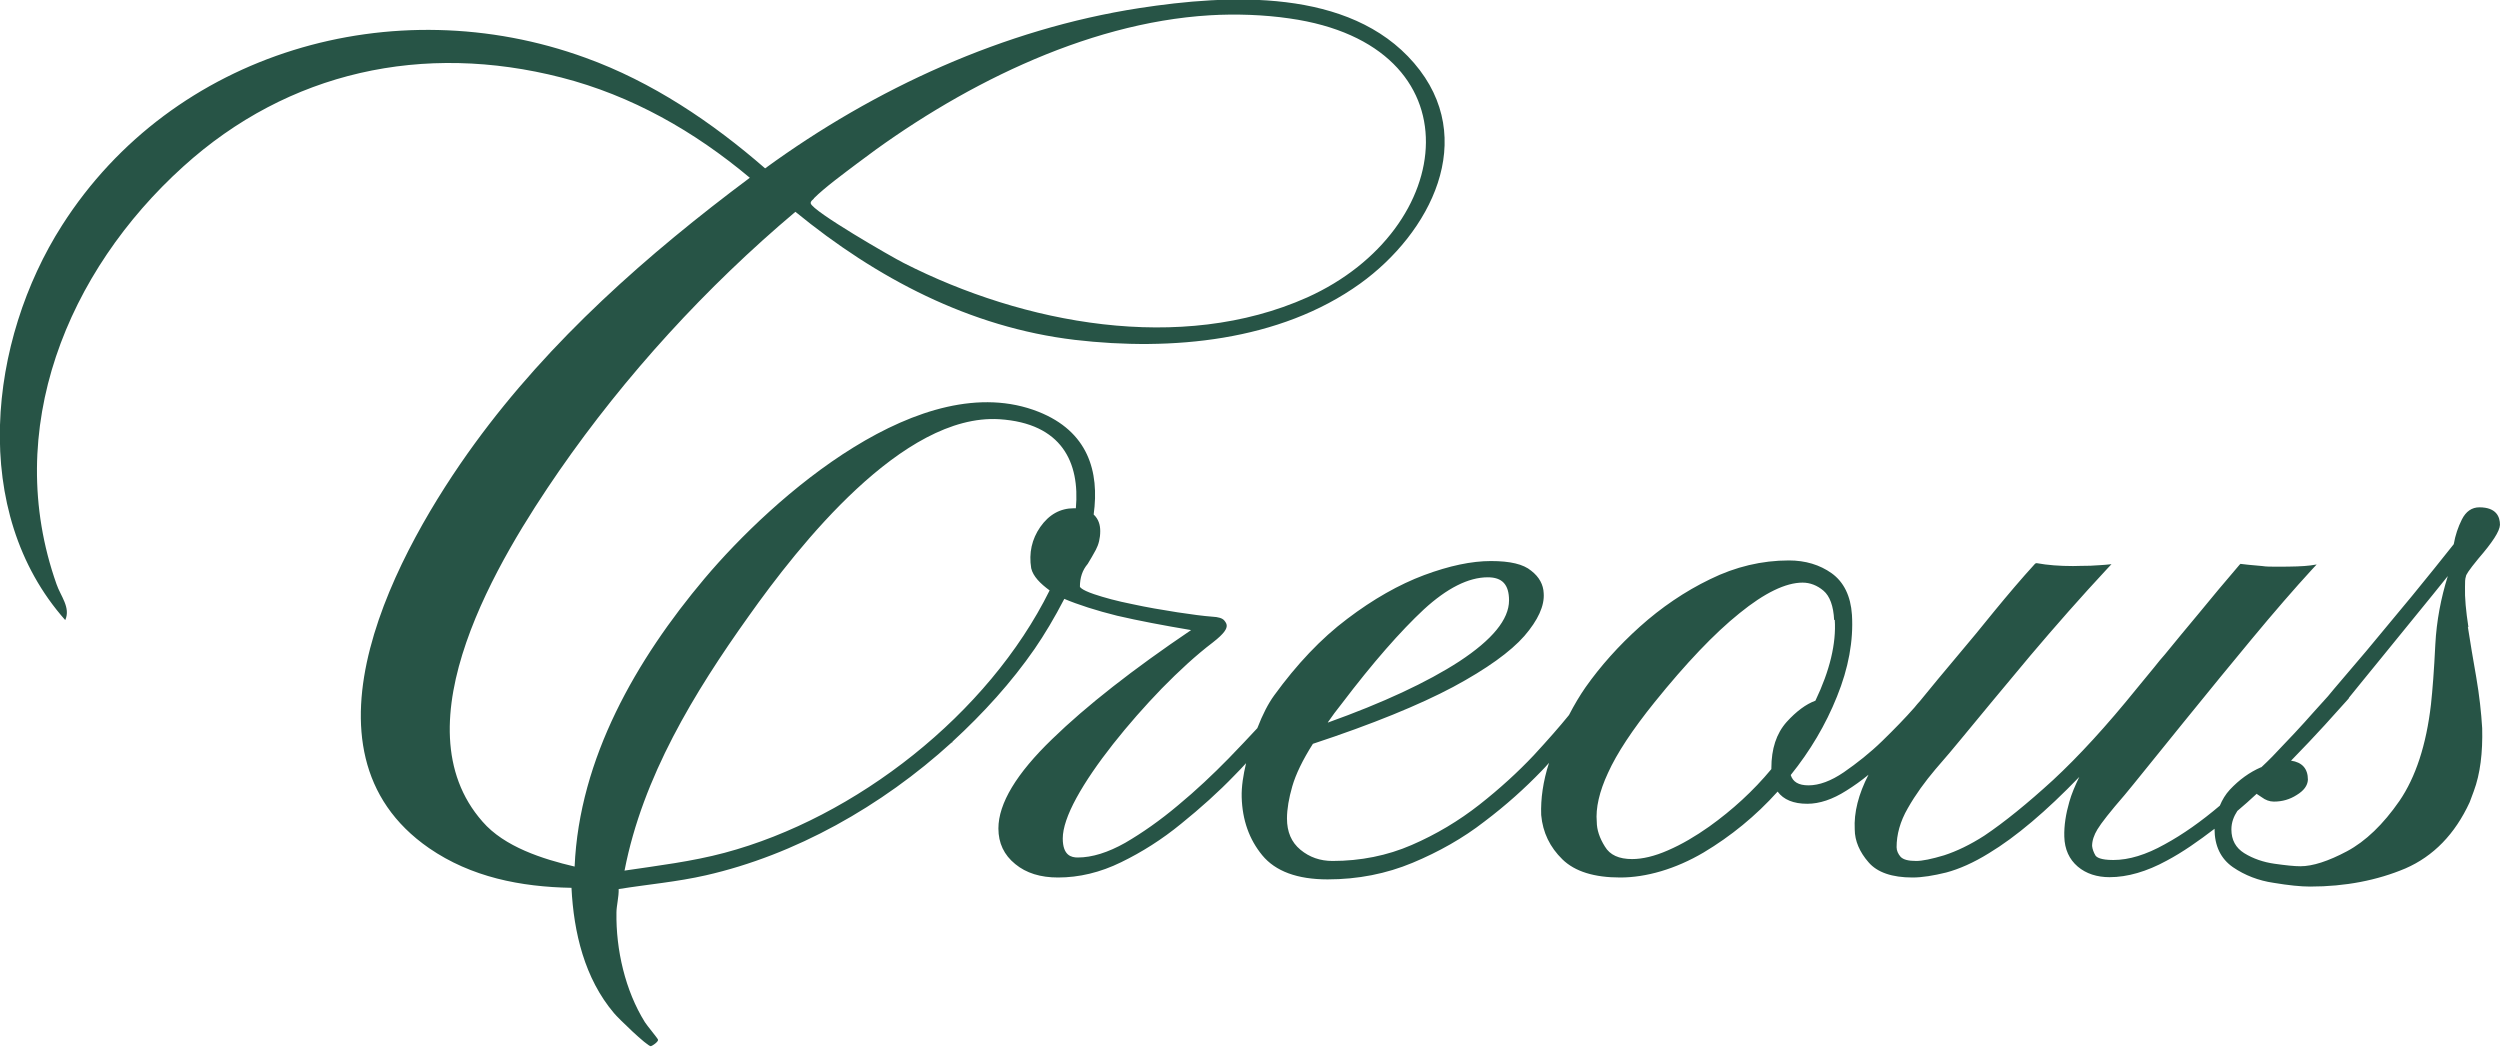 <?xml version="1.0" encoding="UTF-8"?> <svg xmlns="http://www.w3.org/2000/svg" width="86" height="36" viewBox="0 0 86 36" fill="none"><g clip-path="url(#clip0_49909_926)"><path d="M84.914 21.578C84.828 21.02 84.785 20.558 84.796 20.192C84.796 20.031 84.796 19.913 84.828 19.827C84.828 19.784 84.903 19.644 85.258 19.214C85.741 18.655 85.988 18.279 85.999 18.054C85.999 17.785 85.881 17.452 85.29 17.452C85.032 17.452 84.828 17.592 84.688 17.871C84.559 18.129 84.463 18.408 84.409 18.72C84.001 19.236 83.517 19.837 82.98 20.493C82.422 21.17 81.895 21.804 81.401 22.395C80.907 22.975 80.531 23.416 80.294 23.695C80.219 23.781 80.155 23.867 80.08 23.953C79.951 24.093 79.79 24.276 79.575 24.512C79.188 24.953 78.715 25.458 78.167 26.027C78.049 26.146 77.92 26.274 77.791 26.393C77.791 26.393 77.791 26.393 77.781 26.393C77.383 26.565 77.028 26.823 76.706 27.166C76.556 27.328 76.448 27.51 76.362 27.715C75.728 28.252 75.095 28.703 74.461 29.047C73.827 29.402 73.236 29.584 72.699 29.584C72.248 29.584 72.129 29.488 72.087 29.434C72.022 29.326 71.979 29.208 71.968 29.101C71.968 28.918 72.033 28.725 72.151 28.531C72.28 28.316 72.591 27.919 73.086 27.349L73.386 26.984C73.902 26.35 74.472 25.64 75.116 24.845C76.04 23.706 76.76 22.825 77.448 21.997C78.232 21.052 78.93 20.246 79.542 19.58L79.693 19.418L79.478 19.451C79.231 19.483 78.866 19.494 78.361 19.494C78.124 19.494 77.952 19.494 77.823 19.472C77.716 19.461 77.566 19.451 77.351 19.429L77.071 19.397L77.039 19.429C76.534 20.02 76.072 20.568 75.653 21.084C75.224 21.589 74.837 22.073 74.472 22.513C74.353 22.642 74.235 22.793 74.106 22.954L73.505 23.685C72.473 24.963 71.506 26.017 70.626 26.833C69.745 27.639 68.95 28.284 68.262 28.746C67.778 29.058 67.306 29.284 66.876 29.423C66.446 29.552 66.124 29.617 65.92 29.617C65.651 29.617 65.479 29.574 65.383 29.477C65.297 29.38 65.243 29.262 65.243 29.144C65.243 28.714 65.361 28.263 65.63 27.8C65.898 27.328 66.221 26.887 66.575 26.468C66.93 26.06 67.231 25.705 67.467 25.415C68.122 24.62 68.896 23.685 69.841 22.556C70.722 21.514 71.614 20.504 72.484 19.569L72.635 19.408L72.42 19.429C72.344 19.429 72.194 19.451 71.915 19.461C71.657 19.461 71.453 19.472 71.313 19.472C70.851 19.472 70.432 19.44 70.078 19.375H70.035L70.002 19.397C69.53 19.913 69.068 20.461 68.617 21.009C68.187 21.546 67.757 22.062 67.349 22.546C66.865 23.115 66.446 23.631 66.049 24.114C65.984 24.19 65.92 24.254 65.856 24.34C65.544 24.695 65.168 25.082 64.749 25.49C64.33 25.898 63.879 26.253 63.428 26.565C62.987 26.866 62.579 27.016 62.214 27.016C61.87 27.016 61.676 26.898 61.601 26.661C62.267 25.834 62.804 24.931 63.191 23.964C63.589 22.986 63.761 22.041 63.707 21.149C63.664 20.504 63.428 20.02 63.008 19.719C62.6 19.429 62.106 19.279 61.537 19.279C60.613 19.279 59.7 19.494 58.829 19.924C57.959 20.343 57.143 20.901 56.412 21.557C55.682 22.212 55.059 22.911 54.543 23.642C54.349 23.921 54.156 24.244 53.973 24.598C53.651 24.996 53.254 25.447 52.759 25.984C52.222 26.554 51.588 27.134 50.89 27.682C50.192 28.23 49.407 28.703 48.559 29.069C47.721 29.434 46.797 29.617 45.841 29.617C45.411 29.617 45.046 29.488 44.734 29.23C44.423 28.972 44.272 28.617 44.272 28.155C44.272 27.833 44.337 27.457 44.455 27.048C44.573 26.64 44.809 26.146 45.164 25.587C47.216 24.91 48.838 24.244 49.988 23.631C51.148 23.008 51.964 22.417 52.437 21.879C52.91 21.331 53.135 20.837 53.103 20.407C53.092 20.117 52.953 19.848 52.673 19.633C52.405 19.408 51.954 19.3 51.288 19.3C50.621 19.3 49.859 19.461 48.989 19.784C48.129 20.106 47.237 20.611 46.346 21.288C45.443 21.965 44.605 22.857 43.832 23.921C43.628 24.201 43.434 24.577 43.252 25.049C42.951 25.372 42.629 25.716 42.263 26.092C41.726 26.64 41.146 27.188 40.523 27.704C39.91 28.22 39.298 28.649 38.707 28.993C38.116 29.326 37.568 29.498 37.074 29.498C36.859 29.498 36.559 29.434 36.559 28.843C36.559 28.488 36.72 28.015 37.031 27.446C37.343 26.876 37.773 26.253 38.288 25.598C38.815 24.931 39.373 24.297 39.964 23.685C40.555 23.083 41.135 22.546 41.715 22.105C42.145 21.772 42.199 21.621 42.199 21.525C42.199 21.471 42.177 21.417 42.113 21.342C42.048 21.267 41.919 21.224 41.694 21.213C41.404 21.192 40.995 21.138 40.501 21.063C39.953 20.977 39.449 20.891 38.954 20.783C38.417 20.676 37.987 20.558 37.633 20.439C37.16 20.278 37.149 20.181 37.149 20.181C37.149 19.87 37.235 19.612 37.418 19.397C37.515 19.236 37.611 19.075 37.697 18.913C37.794 18.731 37.848 18.516 37.848 18.269C37.848 18.064 37.794 17.86 37.622 17.699C37.826 16.216 37.429 14.841 35.721 14.164C31.724 12.584 26.61 17.087 24.236 19.902C21.894 22.685 19.928 26.081 19.767 29.81C18.671 29.552 17.349 29.133 16.598 28.263C13.654 24.921 17.178 19.182 19.23 16.205C21.507 12.917 24.3 9.865 27.362 7.286C30.145 9.564 33.357 11.262 36.977 11.692C40.286 12.079 44.014 11.746 46.786 9.758C49.193 8.027 50.89 4.782 48.645 2.171C46.421 -0.419 42.263 -0.194 39.191 0.279C34.539 0.999 30.091 3.041 26.32 5.792C24.494 4.202 22.431 2.815 20.143 1.988C13.536 -0.419 5.951 1.773 2.137 7.748C-0.398 11.713 -1.064 17.602 2.244 21.331C2.438 20.901 2.083 20.504 1.944 20.095C0.064 14.776 2.32 9.328 6.305 5.728C9.926 2.45 14.567 1.451 19.305 2.665C21.733 3.288 23.881 4.513 25.794 6.115C22.27 8.747 18.929 11.692 16.329 15.26C13.708 18.86 9.883 25.802 14.76 29.176C16.211 30.175 17.908 30.509 19.659 30.541C19.735 32.078 20.11 33.657 21.12 34.85C21.26 35.022 22.259 35.989 22.388 35.989C22.42 35.989 22.657 35.839 22.635 35.764C22.635 35.731 22.248 35.269 22.184 35.162C21.507 34.076 21.185 32.669 21.206 31.39C21.206 31.164 21.292 30.842 21.282 30.584C22.281 30.423 23.291 30.337 24.279 30.111C27.352 29.412 30.327 27.736 32.734 25.544H32.755L32.766 25.512C33.83 24.534 34.797 23.47 35.592 22.32C35.925 21.836 36.279 21.245 36.612 20.601C37.063 20.794 37.73 21.009 38.428 21.181C39.169 21.353 40.018 21.514 40.974 21.675C38.986 23.018 37.375 24.276 36.193 25.426C34.968 26.608 34.345 27.639 34.345 28.499C34.345 29.004 34.539 29.412 34.925 29.724C35.302 30.036 35.796 30.186 36.397 30.186C37.117 30.186 37.848 30.014 38.568 29.66C39.277 29.316 39.975 28.875 40.63 28.338C41.296 27.8 41.919 27.242 42.467 26.672C42.618 26.522 42.736 26.393 42.865 26.253C42.768 26.661 42.704 27.059 42.714 27.424C42.736 28.209 42.972 28.875 43.423 29.423C43.875 29.971 44.627 30.251 45.669 30.251C46.711 30.251 47.689 30.057 48.591 29.681C49.493 29.305 50.331 28.832 51.062 28.263C51.803 27.704 52.459 27.113 53.028 26.522C53.125 26.425 53.2 26.339 53.286 26.242C53.082 26.876 52.996 27.478 53.017 28.037C53.071 28.639 53.318 29.144 53.748 29.563C54.178 29.982 54.844 30.186 55.735 30.186C56.627 30.186 57.637 29.896 58.604 29.326C59.538 28.768 60.398 28.069 61.15 27.231C61.354 27.51 61.698 27.65 62.17 27.65C62.59 27.65 63.041 27.5 63.513 27.199C63.771 27.038 64.029 26.855 64.276 26.651C63.932 27.317 63.771 27.951 63.803 28.531C63.803 28.929 63.975 29.316 64.276 29.66C64.577 30.014 65.093 30.186 65.791 30.186C66.124 30.186 66.511 30.122 66.951 30.014C67.392 29.896 67.886 29.681 68.423 29.348C69.347 28.789 70.389 27.908 71.528 26.726C71.377 27.038 71.259 27.317 71.184 27.586C71.066 27.994 71.001 28.402 71.012 28.778C71.023 29.219 71.184 29.563 71.474 29.81C71.764 30.057 72.14 30.175 72.57 30.175C73.182 30.175 73.849 29.982 74.536 29.606C75.084 29.316 75.632 28.929 76.18 28.51C76.18 29.101 76.395 29.541 76.814 29.832C77.222 30.111 77.695 30.294 78.21 30.369C78.726 30.455 79.145 30.498 79.467 30.498C80.681 30.498 81.777 30.283 82.744 29.875C83.711 29.455 84.452 28.692 84.957 27.596L85.097 27.22C85.322 26.618 85.408 25.888 85.387 25.049C85.355 24.512 85.29 23.921 85.183 23.298C85.075 22.685 84.978 22.105 84.893 21.557L84.914 21.578ZM27.996 6.824C28.372 6.448 29.049 5.953 29.489 5.62C32.884 3.041 37.289 0.784 41.619 0.526C42.5 0.473 43.477 0.505 44.358 0.634C50.879 1.558 50.149 7.898 44.971 10.23C40.62 12.175 35.205 11.144 31.09 9.048C30.682 8.844 27.942 7.264 27.889 6.996C27.878 6.921 27.953 6.878 27.996 6.835V6.824ZM77.641 27.317C77.641 27.317 77.737 27.381 77.802 27.424C77.931 27.521 78.071 27.575 78.221 27.575C78.511 27.575 78.769 27.5 79.005 27.349C79.252 27.199 79.381 27.027 79.392 26.823C79.392 26.436 79.188 26.221 78.812 26.167C79.242 25.727 79.639 25.307 79.972 24.942C80.37 24.501 80.638 24.201 80.756 24.072L80.81 24.007H80.799C81.089 23.642 81.433 23.233 81.831 22.739L83.152 21.116C83.528 20.665 83.872 20.224 84.205 19.816C83.969 20.568 83.818 21.353 83.775 22.169C83.732 23.061 83.679 23.738 83.625 24.233C83.464 25.63 83.098 26.737 82.54 27.553C81.981 28.359 81.379 28.94 80.735 29.284C80.09 29.627 79.553 29.799 79.134 29.799C78.919 29.799 78.629 29.767 78.243 29.713C77.867 29.66 77.512 29.541 77.2 29.348C76.91 29.165 76.76 28.897 76.76 28.531C76.76 28.284 76.846 28.08 76.964 27.897C77.19 27.704 77.415 27.51 77.63 27.306L77.641 27.317ZM63.116 21.32C63.17 22.137 62.944 23.072 62.45 24.104C62.127 24.222 61.794 24.469 61.462 24.834C61.107 25.232 60.935 25.759 60.935 26.425V26.457C60.312 27.209 59.592 27.865 58.797 28.434C58.324 28.768 57.852 29.047 57.379 29.251C56.917 29.455 56.498 29.552 56.144 29.552C55.692 29.552 55.381 29.412 55.209 29.122C55.026 28.832 54.929 28.542 54.929 28.273C54.887 27.8 55.016 27.231 55.316 26.586C55.617 25.92 56.154 25.103 56.917 24.157C57.991 22.825 58.969 21.793 59.839 21.095C60.699 20.396 61.429 20.042 62.009 20.042C62.267 20.042 62.514 20.138 62.729 20.321C62.944 20.504 63.073 20.848 63.094 21.331L63.116 21.32ZM45.68 24.845C45.819 24.641 45.98 24.426 46.152 24.211C47.227 22.793 48.183 21.707 48.978 20.966C49.773 20.235 50.514 19.859 51.18 19.859C51.674 19.859 51.911 20.106 51.911 20.654C51.911 21.31 51.331 22.008 50.203 22.75C49.096 23.47 47.57 24.179 45.68 24.856V24.845ZM21.486 29.939C22.109 26.726 23.881 23.824 25.751 21.202C27.48 18.763 31.058 14.217 34.378 14.421C36.537 14.561 37.149 15.915 37.01 17.484C36.988 17.484 36.977 17.484 36.945 17.484C36.473 17.484 36.086 17.699 35.785 18.129C35.495 18.548 35.388 19.021 35.473 19.547C35.538 19.827 35.785 20.074 36.107 20.31C34.002 24.566 29.436 28.134 24.924 29.337C23.796 29.638 22.635 29.778 21.475 29.95L21.486 29.939Z" fill="#275446"></path></g><defs><clipPath id="clip0_49909_926"><rect width="86" height="36" fill="white"></rect></clipPath></defs></svg> 